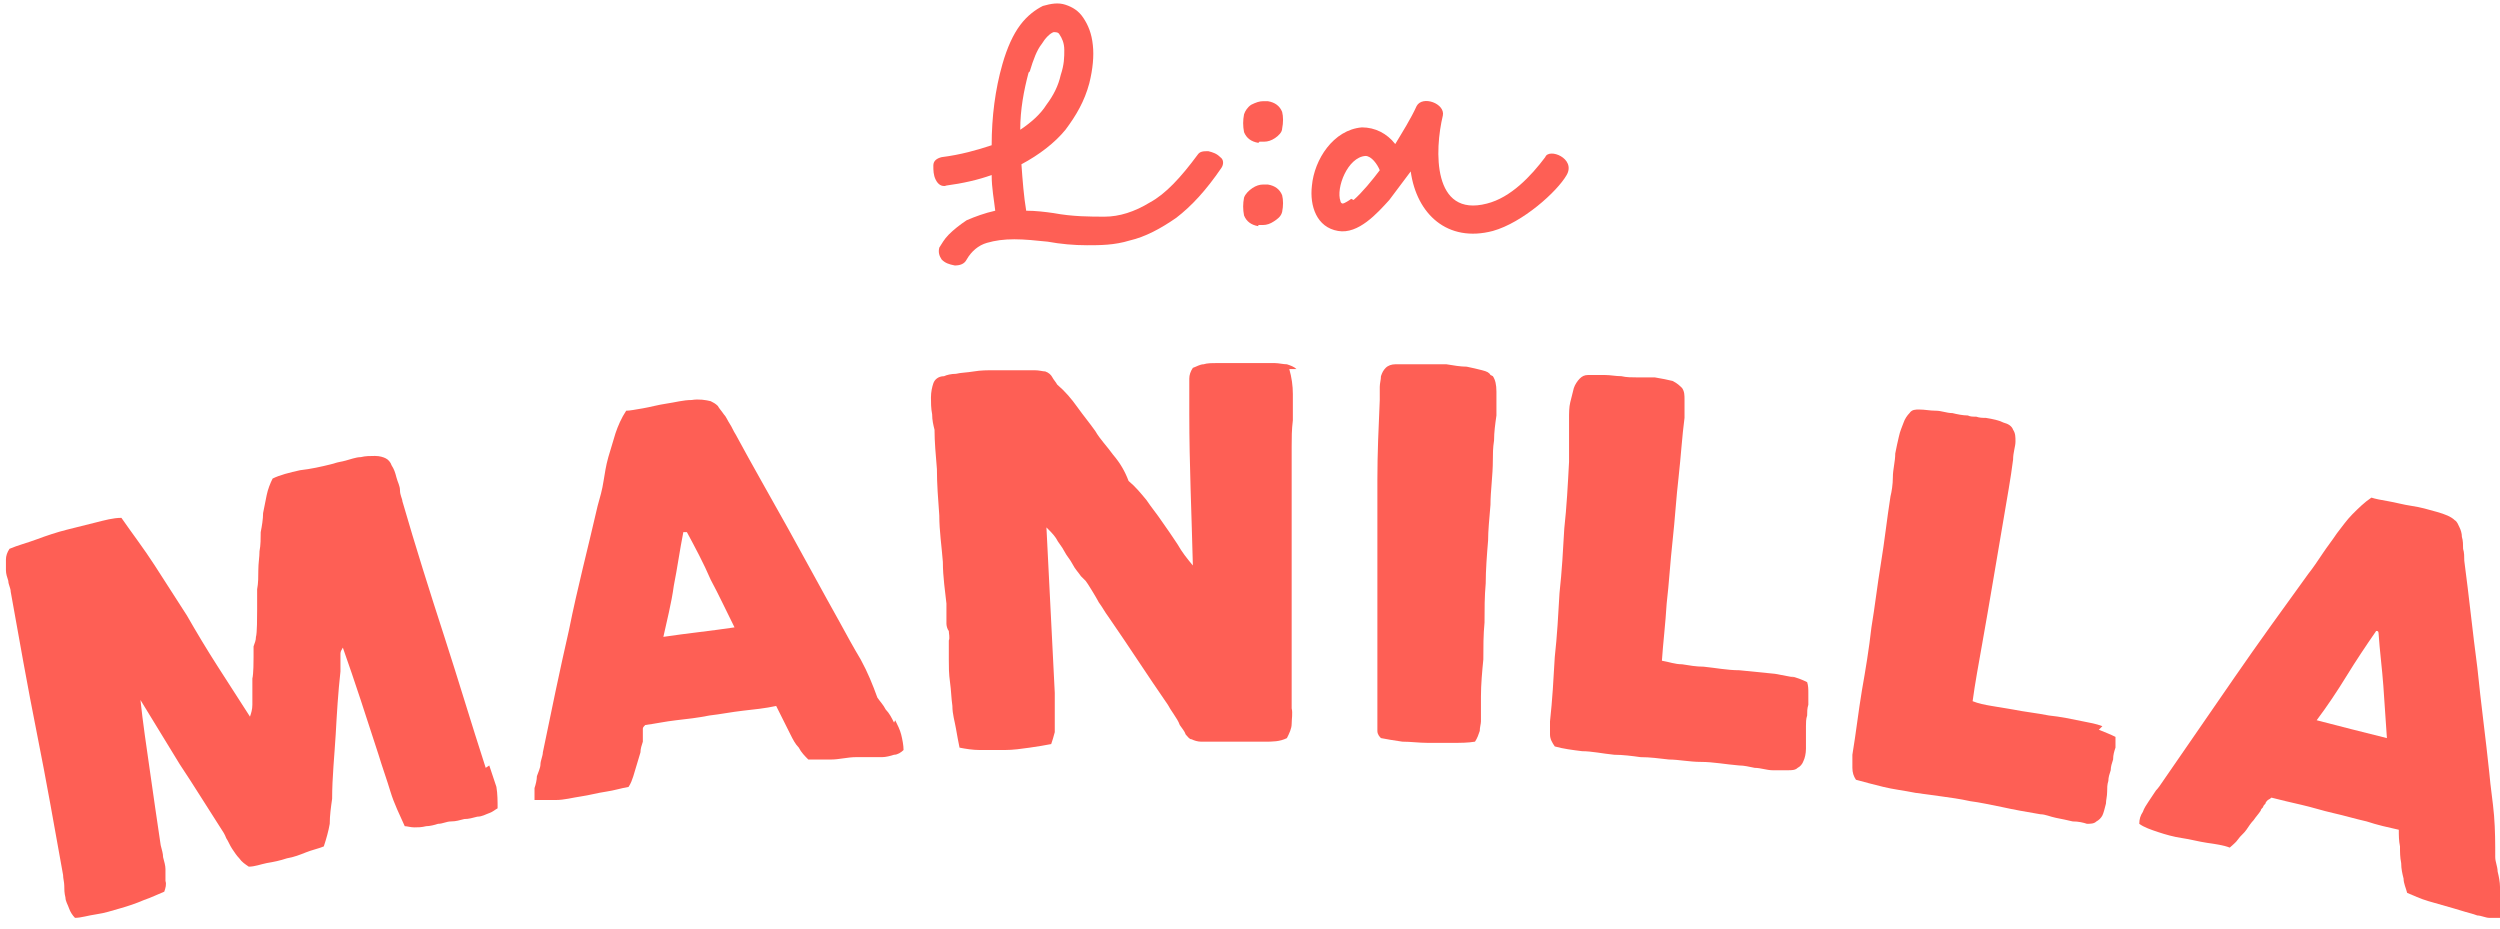<svg xmlns="http://www.w3.org/2000/svg" xmlns:xlink="http://www.w3.org/1999/xlink" id="Layer_1" viewBox="0 0 210 78"><defs><style>      .st0 {        fill: none;      }      .st1 {        fill: #fe5f55;      }      .st2 {        clip-path: url(#clippath);      }    </style><clipPath id="clippath"><rect class="st0" y=".2" width="210" height="77"></rect></clipPath></defs><g class="st2"><g><path class="st1" d="M40.8,64.5c-1.2-3.7-2.3-7.4-3.5-11.1-1.2-3.7-2.4-7.5-3.5-11.3,0-.2-.2-.5-.2-.9,0-.4-.2-.7-.3-1.1-.1-.4-.2-.7-.4-1-.1-.3-.3-.5-.5-.6-.2-.1-.5-.2-.9-.2-.4,0-.8,0-1.2.1-.4,0-.9.2-1.3.3-.5.1-.9.2-1.2.3-.8.2-1.7.4-2.6.5-.9.2-1.7.4-2.3.7-.2.4-.4.9-.5,1.4-.1.5-.2,1-.3,1.5,0,.5-.1,1.1-.2,1.6,0,.5,0,1.1-.1,1.6,0,.5-.1,1-.1,1.6,0,.5,0,1.1-.1,1.6,0,.5,0,1.1,0,1.7,0,.6,0,2-.1,2.3,0,.3-.1.5-.2.8,0,.3,0,.6,0,.9,0,.3,0,1.4-.1,1.8,0,.4,0,.7,0,1.1,0,.4,0,.8,0,1.1,0,.4-.1.7-.2,1-.9-1.4-1.8-2.8-2.7-4.2-.9-1.4-1.8-2.9-2.6-4.3-.9-1.4-1.8-2.8-2.7-4.2-.9-1.4-1.9-2.7-2.8-4-.7,0-1.4.2-2.2.4-.8.2-1.6.4-2.4.6-.8.2-1.7.5-2.5.8-.8.3-1.6.5-2.3.8-.2.3-.3.6-.3.9,0,.3,0,.6,0,.9,0,.3.1.6.2.9,0,.3.2.6.2.9.7,3.9,1.4,7.9,2.2,11.9.8,4,1.5,8,2.2,11.9,0,.3.1.6.1.9,0,.3,0,.6.1,1,0,.3.2.6.3.9.1.3.3.6.5.8.5,0,1.1-.2,1.8-.3.7-.1,1.3-.3,2-.5.7-.2,1.3-.4,2-.7.6-.2,1.2-.5,1.7-.7.1-.3.2-.6.1-.9,0-.3,0-.6,0-1,0-.3-.1-.6-.2-1,0-.3-.1-.6-.2-1-.3-2-.6-4.1-.9-6.2-.3-2.1-.6-4.1-.8-6,1.1,1.8,2.2,3.6,3.3,5.4,1.2,1.8,2.3,3.6,3.4,5.3.2.3.4.6.5.9.2.3.3.6.5.9.2.3.4.6.6.8.2.3.5.5.8.7.5,0,1-.2,1.5-.3.6-.1,1.1-.2,1.7-.4.6-.1,1.1-.3,1.6-.5.5-.2,1-.3,1.5-.5.2-.6.4-1.3.5-1.9,0-.7.1-1.4.2-2.1,0-1.8.2-3.7.3-5.4.1-1.8.2-3.5.4-5.3,0-.2,0-.4,0-.5v-.5c0-.2,0-.4,0-.5,0-.2.1-.3.2-.5.5,1.4,1,2.9,1.5,4.4.5,1.5,1,3.1,1.5,4.6.3,1,.7,2.1,1,3.1.3,1,.8,2,1.2,2.9.2,0,.5.1.8.1.3,0,.6,0,1-.1.3,0,.7-.1,1-.2.4,0,.7-.2,1.1-.2.4,0,.7-.1,1.1-.2.4,0,.7-.1,1.1-.2.4,0,.7-.2,1-.3.3-.1.5-.3.7-.4,0-.6,0-1.2-.1-1.8-.2-.6-.4-1.2-.6-1.8h0Z"></path><path class="st1" d="M75.1,60.7c-.2-.4-.4-.8-.7-1.1-.2-.4-.5-.7-.7-1-.4-1.1-.8-2.1-1.4-3.2-.6-1-1.2-2.1-1.8-3.2-1.4-2.5-2.8-5.1-4.3-7.8-1.5-2.7-3-5.3-4.4-7.9-.2-.3-.3-.6-.5-.9-.2-.3-.3-.6-.5-.8-.2-.3-.4-.5-.5-.7-.2-.2-.4-.3-.6-.4-.4-.1-1-.2-1.6-.1-.7,0-1.4.2-2.1.3-.7.1-1.4.3-2,.4-.6.1-1.1.2-1.4.2-.4.6-.7,1.3-.9,1.9-.2.7-.4,1.3-.6,2-.2.7-.3,1.4-.4,2-.1.7-.3,1.4-.5,2.1-.8,3.5-1.7,6.9-2.4,10.4-.8,3.5-1.5,6.9-2.2,10.3,0,.3-.2.7-.2,1,0,.3-.2.7-.3,1,0,.3-.1.7-.2,1,0,.4,0,.7,0,1,.5,0,1.1,0,1.8,0,.7,0,1.4-.2,2.1-.3.7-.1,1.4-.3,2.1-.4.7-.1,1.3-.3,1.9-.4.2-.3.3-.6.4-.9.1-.3.2-.7.3-1,.1-.3.2-.7.3-1,0-.3.1-.6.2-.9,0-.1,0-.2,0-.4s0-.3,0-.4c0-.1,0-.2,0-.3,0-.1.1-.2.2-.3.8-.1,1.7-.3,2.6-.4.9-.1,1.8-.2,2.8-.4.9-.1,1.9-.3,2.8-.4.9-.1,1.9-.2,2.8-.4.2.4.4.8.6,1.2.2.4.4.8.6,1.2.2.4.4.8.7,1.1.2.4.5.7.8,1,.6,0,1.2,0,1.9,0,.7,0,1.4-.2,2.1-.2.3,0,.7,0,1.1,0,.4,0,.7,0,1.1,0,.3,0,.7-.1,1-.2.3,0,.6-.2.8-.4,0-.4-.1-.9-.2-1.3-.1-.4-.3-.8-.5-1.2h0ZM55.7,53.6c.3-1.4.7-2.9.9-4.4.3-1.5.5-3,.8-4.5.1,0,.2,0,.3,0,.7,1.3,1.4,2.6,2,4,.7,1.3,1.3,2.6,2,4-2,.3-4,.5-6,.8h0Z"></path><path class="st1" d="M108.9,31c-.2-.2-.5-.3-.8-.4-.3,0-.7-.1-1-.1-.4,0-.8,0-1.2,0-.4,0-.8,0-1.2,0s-.8,0-1.3,0c-.4,0-.8,0-1.2,0-.4,0-.8,0-1.1.1-.3,0-.6.2-.9.3-.2.3-.3.6-.3.9,0,.3,0,.6,0,1s0,.7,0,1c0,.3,0,.7,0,1,0,4.2.2,8.5.3,12.7-.5-.6-.9-1.1-1.3-1.8-.4-.6-.8-1.2-1.3-1.9-.4-.6-.9-1.2-1.3-1.8-.5-.6-.9-1.1-1.5-1.6-.3-.8-.7-1.5-1.3-2.2-.5-.7-1.1-1.3-1.5-2-.5-.7-1-1.3-1.5-2-.5-.7-1-1.3-1.7-1.9-.1-.2-.3-.4-.4-.6-.1-.2-.3-.4-.6-.5-.2,0-.5-.1-.9-.1-.4,0-.9,0-1.5,0-.6,0-1.1,0-1.8,0s-1.2,0-1.8.1-1.1.1-1.5.2c-.4,0-.8.1-1,.2-.5,0-.8.3-.9.6-.1.3-.2.7-.2,1.2,0,.4,0,.9.1,1.4,0,.5.1.9.2,1.3,0,1,.1,2.1.2,3.3,0,1.3.1,2.5.2,3.9,0,1.3.2,2.6.3,3.9,0,1.3.2,2.5.3,3.5,0,.3,0,.6,0,.9,0,.3,0,.6,0,.8,0,.2.1.5.2.6,0,.2.1.6,0,.8,0,.2,0,.3,0,.5,0,.2,0,.4,0,.6,0,.2,0,.4,0,.5,0,.6,0,1.2.1,1.9s.1,1.3.2,2c0,.7.2,1.3.3,1.9.1.6.2,1.1.3,1.6.5.1,1.1.2,1.7.2.7,0,1.4,0,2.1,0,.7,0,1.4-.1,2.1-.2.7-.1,1.3-.2,1.8-.3.1-.3.2-.6.3-1,0-.3,0-.7,0-1.1,0-.4,0-.7,0-1.1,0-.4,0-.7,0-1.1l-.7-13.9c.3.3.6.6.8.9.2.4.5.7.7,1.1.2.4.5.7.7,1.1.2.4.5.7.7,1,.1.1.3.3.4.4.1.1.9,1.4,1.1,1.8.3.4.5.8.8,1.2.9,1.3,1.7,2.5,2.5,3.7.8,1.2,1.6,2.4,2.5,3.7.1.2.3.5.5.8.2.3.4.6.5.9.2.3.4.5.5.8.2.2.3.4.5.4.2.1.5.2.8.2.3,0,.7,0,1,0,.3,0,.7,0,1.1,0,.4,0,.7,0,1.1,0,.7,0,1.4,0,2.1,0,.7,0,1.3,0,1.9-.3.2-.4.4-.8.4-1.2,0-.4.1-.9,0-1.3,0-.5,0-.9,0-1.4,0-.5,0-.9,0-1.3,0-5.7,0-11.4,0-17.2,0-.7,0-1.4,0-2.1,0-.7,0-1.4.1-2.2,0-.7,0-1.4,0-2.2,0-.7-.1-1.4-.3-2.1h0Z"></path><path class="st1" d="M125.2,31.5c-.1-.2-.3-.3-.7-.4-.4-.1-.8-.2-1.3-.3-.5,0-1.1-.1-1.7-.2-.6,0-1.2,0-1.8,0-.6,0-1.1,0-1.5,0-.5,0-.8,0-1,0-.3,0-.6.1-.8.3-.2.2-.3.4-.4.7,0,.3-.1.6-.1.9,0,.3,0,.7,0,1.1-.1,2.3-.2,4.5-.2,6.7,0,2.2,0,4.3,0,6.3,0,2.1,0,4.1,0,6.1,0,2,0,3.9,0,5.8,0,.3,0,.6,0,1,0,.3,0,.7,0,1,0,.3,0,.6,0,.9,0,.3.2.5.3.6.5.1,1.1.2,1.8.3.7,0,1.4.1,2.1.1.7,0,1.4,0,2.1,0,.7,0,1.3,0,1.9-.1.2-.3.3-.6.4-.9,0-.3.1-.6.1-.8,0-.3,0-.6,0-.9,0-.3,0-.7,0-1.2,0-1,.1-2.1.2-3.1,0-1,0-2.1.1-3.1,0-1.1,0-2.2.1-3.3,0-1.1.1-2.4.2-3.6,0-.8.1-1.8.2-3,0-1.2.2-2.4.2-3.8,0-.4,0-1,.1-1.6,0-.7.1-1.4.2-2.1,0-.7,0-1.4,0-2,0-.6-.1-1-.3-1.3h0Z"></path><path class="st1" d="M150.7,56.9c-.5-.1-1.1-.2-1.6-.3-1-.1-2-.2-3-.3-1,0-2-.2-3-.3-.6,0-1.2-.1-1.8-.2-.6,0-1.1-.2-1.7-.3.1-1.5.3-3.1.4-4.8.2-1.7.3-3.5.5-5.3.2-1.8.3-3.6.5-5.3.2-1.8.3-3.5.5-5,0-.6,0-1.1,0-1.5s0-.7-.2-1c-.2-.2-.4-.4-.8-.6-.4-.1-.9-.2-1.5-.3-.3,0-.5,0-.8,0-.3,0-.5,0-.7,0-.4,0-.9,0-1.3-.1-.5,0-.9-.1-1.4-.1-.5,0-.9,0-1.4,0-.3,0-.5.1-.7.3-.2.2-.4.5-.5.8-.1.4-.2.8-.3,1.2s-.1.9-.1,1.4c0,.7,0,1.3,0,2,0,.6,0,1.2,0,1.6-.1,1.9-.2,3.8-.4,5.6-.1,1.8-.2,3.6-.4,5.4-.1,1.8-.2,3.6-.4,5.4-.1,1.8-.2,3.6-.4,5.4,0,.4,0,.7,0,1.1,0,.4.2.7.4,1,.7.2,1.5.3,2.3.4.8,0,1.7.2,2.7.3.7,0,1.5.1,2.2.2.8,0,1.5.1,2.4.2.8,0,1.7.2,2.7.2,1,0,2,.2,3.2.3.4,0,.8.1,1.3.2.5,0,1,.2,1.5.2.5,0,.9,0,1.3,0,.3,0,.6,0,.8-.2.2-.1.4-.3.5-.6.1-.2.2-.6.2-1,0-.3,0-.7,0-1,0-.3,0-.6,0-.9,0-.3,0-.6.1-.9,0-.3,0-.6.1-.9,0-.4,0-.7,0-1,0-.3,0-.6-.1-.9-.4-.2-.9-.4-1.4-.5h0Z"></path><path class="st1" d="M176.6,61c-.5-.2-1.1-.3-1.6-.4-1-.2-1.9-.4-2.9-.5-1-.2-2-.3-3-.5-.6-.1-1.2-.2-1.8-.3-.6-.1-1.1-.2-1.6-.4.2-1.5.5-3.1.8-4.8.3-1.7.6-3.4.9-5.2s.6-3.5.9-5.3c.3-1.8.6-3.4.8-5,0-.6.2-1.1.2-1.5,0-.4,0-.7-.2-1-.1-.3-.4-.5-.8-.6-.4-.2-.9-.3-1.5-.4-.3,0-.5,0-.8-.1-.3,0-.5,0-.7-.1-.4,0-.9-.1-1.3-.2-.5,0-.9-.2-1.4-.2-.5,0-.9-.1-1.4-.1-.3,0-.6,0-.8.3-.2.2-.4.5-.5.8-.1.3-.3.7-.4,1.2-.1.4-.2.9-.3,1.4,0,.7-.2,1.3-.2,2,0,.6-.1,1.2-.2,1.6-.3,1.9-.5,3.8-.8,5.6-.3,1.8-.5,3.6-.8,5.4-.2,1.8-.5,3.6-.8,5.3-.3,1.8-.5,3.6-.8,5.4,0,.4,0,.7,0,1.1,0,.4.1.7.3,1,.7.2,1.5.4,2.3.6.8.2,1.7.3,2.7.5.7.1,1.5.2,2.2.3.7.1,1.5.2,2.4.4.8.1,1.7.3,2.7.5.9.2,2,.4,3.2.6.4,0,.8.2,1.3.3.5.1,1,.2,1.4.3.5,0,.9.1,1.2.2.3,0,.6,0,.8-.2.2-.1.4-.3.5-.5.1-.2.2-.6.3-1,0-.3.1-.6.1-1,0-.3,0-.6.1-.9,0-.3.1-.6.2-.9,0-.3.1-.6.2-.9,0-.4.1-.7.2-1,0-.3,0-.6,0-.9-.4-.2-.9-.4-1.4-.6h0Z"></path><path class="st1" d="M210,74.5c0-.4-.1-.9-.2-1.3,0-.4-.2-.8-.2-1.2,0-1.1,0-2.3-.1-3.5s-.3-2.4-.4-3.6c-.3-2.9-.7-5.8-1-8.8-.4-3-.7-6-1.1-9,0-.3,0-.7-.1-1,0-.3,0-.7-.1-1,0-.3-.1-.6-.2-.8-.1-.2-.2-.5-.4-.6-.3-.3-.8-.5-1.5-.7-.7-.2-1.4-.4-2.1-.5-.7-.1-1.4-.3-2-.4-.6-.1-1.1-.2-1.4-.3-.6.4-1.1.9-1.6,1.4-.5.5-.9,1.1-1.3,1.6-.4.6-.8,1.1-1.2,1.7-.4.6-.8,1.2-1.2,1.7-2.1,2.9-4.2,5.8-6.2,8.7-2,2.9-4,5.8-6,8.7-.2.3-.4.6-.6.8-.2.3-.4.6-.6.9-.2.3-.4.6-.5.9-.2.3-.3.6-.3,1,.4.3,1,.5,1.6.7.6.2,1.3.4,2,.5.7.1,1.4.3,2.1.4.7.1,1.4.2,1.9.4.2-.2.5-.4.7-.7.2-.3.5-.5.7-.8.2-.3.4-.6.6-.8.2-.3.4-.5.6-.8,0-.1.1-.2.2-.3,0-.1.1-.2.2-.3,0-.1.1-.2.2-.3,0,0,.2-.1.3-.2.8.2,1.6.4,2.5.6.9.2,1.8.5,2.7.7.9.2,1.9.5,2.8.7.9.3,1.8.5,2.7.7,0,.5,0,.9.1,1.4,0,.5,0,.9.1,1.4,0,.5.1.9.2,1.3,0,.4.2.8.3,1.2.5.2,1.1.5,1.8.7.7.2,1.4.4,2.1.6.3.1.7.2,1,.3.4.1.7.2,1,.3.3,0,.7.2,1,.2.3,0,.6,0,.9,0,.1-.4.2-.8.3-1.3,0-.4,0-.9,0-1.3h0ZM194.6,60.5c.9-1.2,1.7-2.4,2.5-3.7.8-1.3,1.6-2.5,2.5-3.8.1,0,.2,0,.2.2.1,1.5.3,3,.4,4.4.1,1.5.2,3,.3,4.4-2-.5-4-1-5.9-1.5h0Z"></path><path class="st1" d="M79.4,15.6c1.5-.2,2.8-.5,3.9-.9,0,1.1.2,2.1.3,3-.9.2-1.7.5-2.4.8-.6.4-1.1.8-1.5,1.2-.4.4-.6.8-.8,1.1-.1.4,0,.7.2,1,.3.3.6.4,1.1.5.4,0,.8-.1,1-.5.4-.7,1-1.2,1.7-1.4.7-.2,1.4-.3,2.3-.3.9,0,1.8.1,2.8.2,1.1.2,2.2.3,3.3.3,1.1,0,2.3,0,3.6-.4,1.3-.3,2.6-1,3.9-1.9,1.3-1,2.5-2.3,3.8-4.2.2-.3.2-.7-.1-.9-.3-.3-.6-.4-1-.5-.4,0-.7,0-.9.3-1.4,1.9-2.7,3.3-4,4-1.3.8-2.6,1.2-3.8,1.2-1.2,0-2.7,0-4.3-.3-.7-.1-1.5-.2-2.3-.2-.2-1.2-.3-2.5-.4-3.9,1.5-.8,2.8-1.8,3.7-2.9.9-1.2,1.6-2.4,2-3.9.3-1.2.4-2.3.3-3.2-.1-1-.4-1.7-.8-2.3-.4-.6-.9-.9-1.5-1.1-.6-.2-1.2-.1-1.9.1-.6.3-1.3.8-1.9,1.6-.6.8-1.1,1.9-1.5,3.3-.6,2.1-.9,4.4-.9,6.8-1.2.4-2.6.8-4.2,1-.4.1-.7.3-.7.7,0,.4,0,.8.2,1.2.2.4.5.6.9.5h0ZM86.5,6c.3-1,.6-1.8,1-2.3.3-.5.7-.9,1-1,.2,0,.4,0,.5.2.2.3.4.7.4,1.3,0,.6,0,1.2-.3,2.1-.2.9-.6,1.7-1.2,2.5-.5.8-1.3,1.5-2.2,2.1,0-1.7.3-3.3.7-4.8h0Z"></path><path class="st1" d="M105.8,11.9c0,0,.1,0,.2,0,0,0,.2,0,.2,0,.3,0,.6-.1.9-.3.3-.2.6-.5.6-.8.1-.5.1-1,0-1.4-.2-.5-.6-.8-1.2-.9,0,0-.1,0-.2,0,0,0-.2,0-.2,0-.3,0-.6.1-1,.3-.3.2-.5.5-.6.8-.1.5-.1,1,0,1.5.2.5.6.8,1.2.9Z"></path><path class="st1" d="M105.7,18.9c0,0,.1,0,.2,0,.1,0,.2,0,.2,0,.3,0,.6-.1.9-.3.3-.2.6-.4.7-.8.1-.5.1-1,0-1.4-.2-.5-.6-.8-1.2-.9,0,0-.1,0-.2,0,0,0-.2,0-.2,0-.3,0-.6.1-.9.3-.3.2-.6.5-.7.8-.1.5-.1,1,0,1.5.2.5.6.8,1.2.9h0Z"></path><path class="st1" d="M116.7,16.8c.6-.8,1.2-1.6,1.8-2.4.5,3.6,3.1,6,6.9,5,2.5-.7,5.4-3.3,6.2-4.7.8-1.4-1.5-2.3-1.8-1.5-1.2,1.6-2.9,3.4-4.9,3.9-4.6,1.2-4.4-4.5-3.7-7.4.2-1-1.7-1.7-2.2-.8-.5,1.1-1.2,2.2-1.8,3.2-.7-.9-1.7-1.4-2.8-1.4-2.4.2-4,2.7-4.2,4.9-.2,1.7.4,3.5,2.2,3.8,1.7.3,3.3-1.5,4.3-2.6ZM113.5,16.7c-.1.1-.6.4-.7.4-.1,0-.2-.1-.2-.2-.4-1.1.6-3.7,2.1-3.8.5,0,1,.7,1.2,1.2-.6.8-1.5,1.9-2.2,2.5Z"></path></g></g></svg>